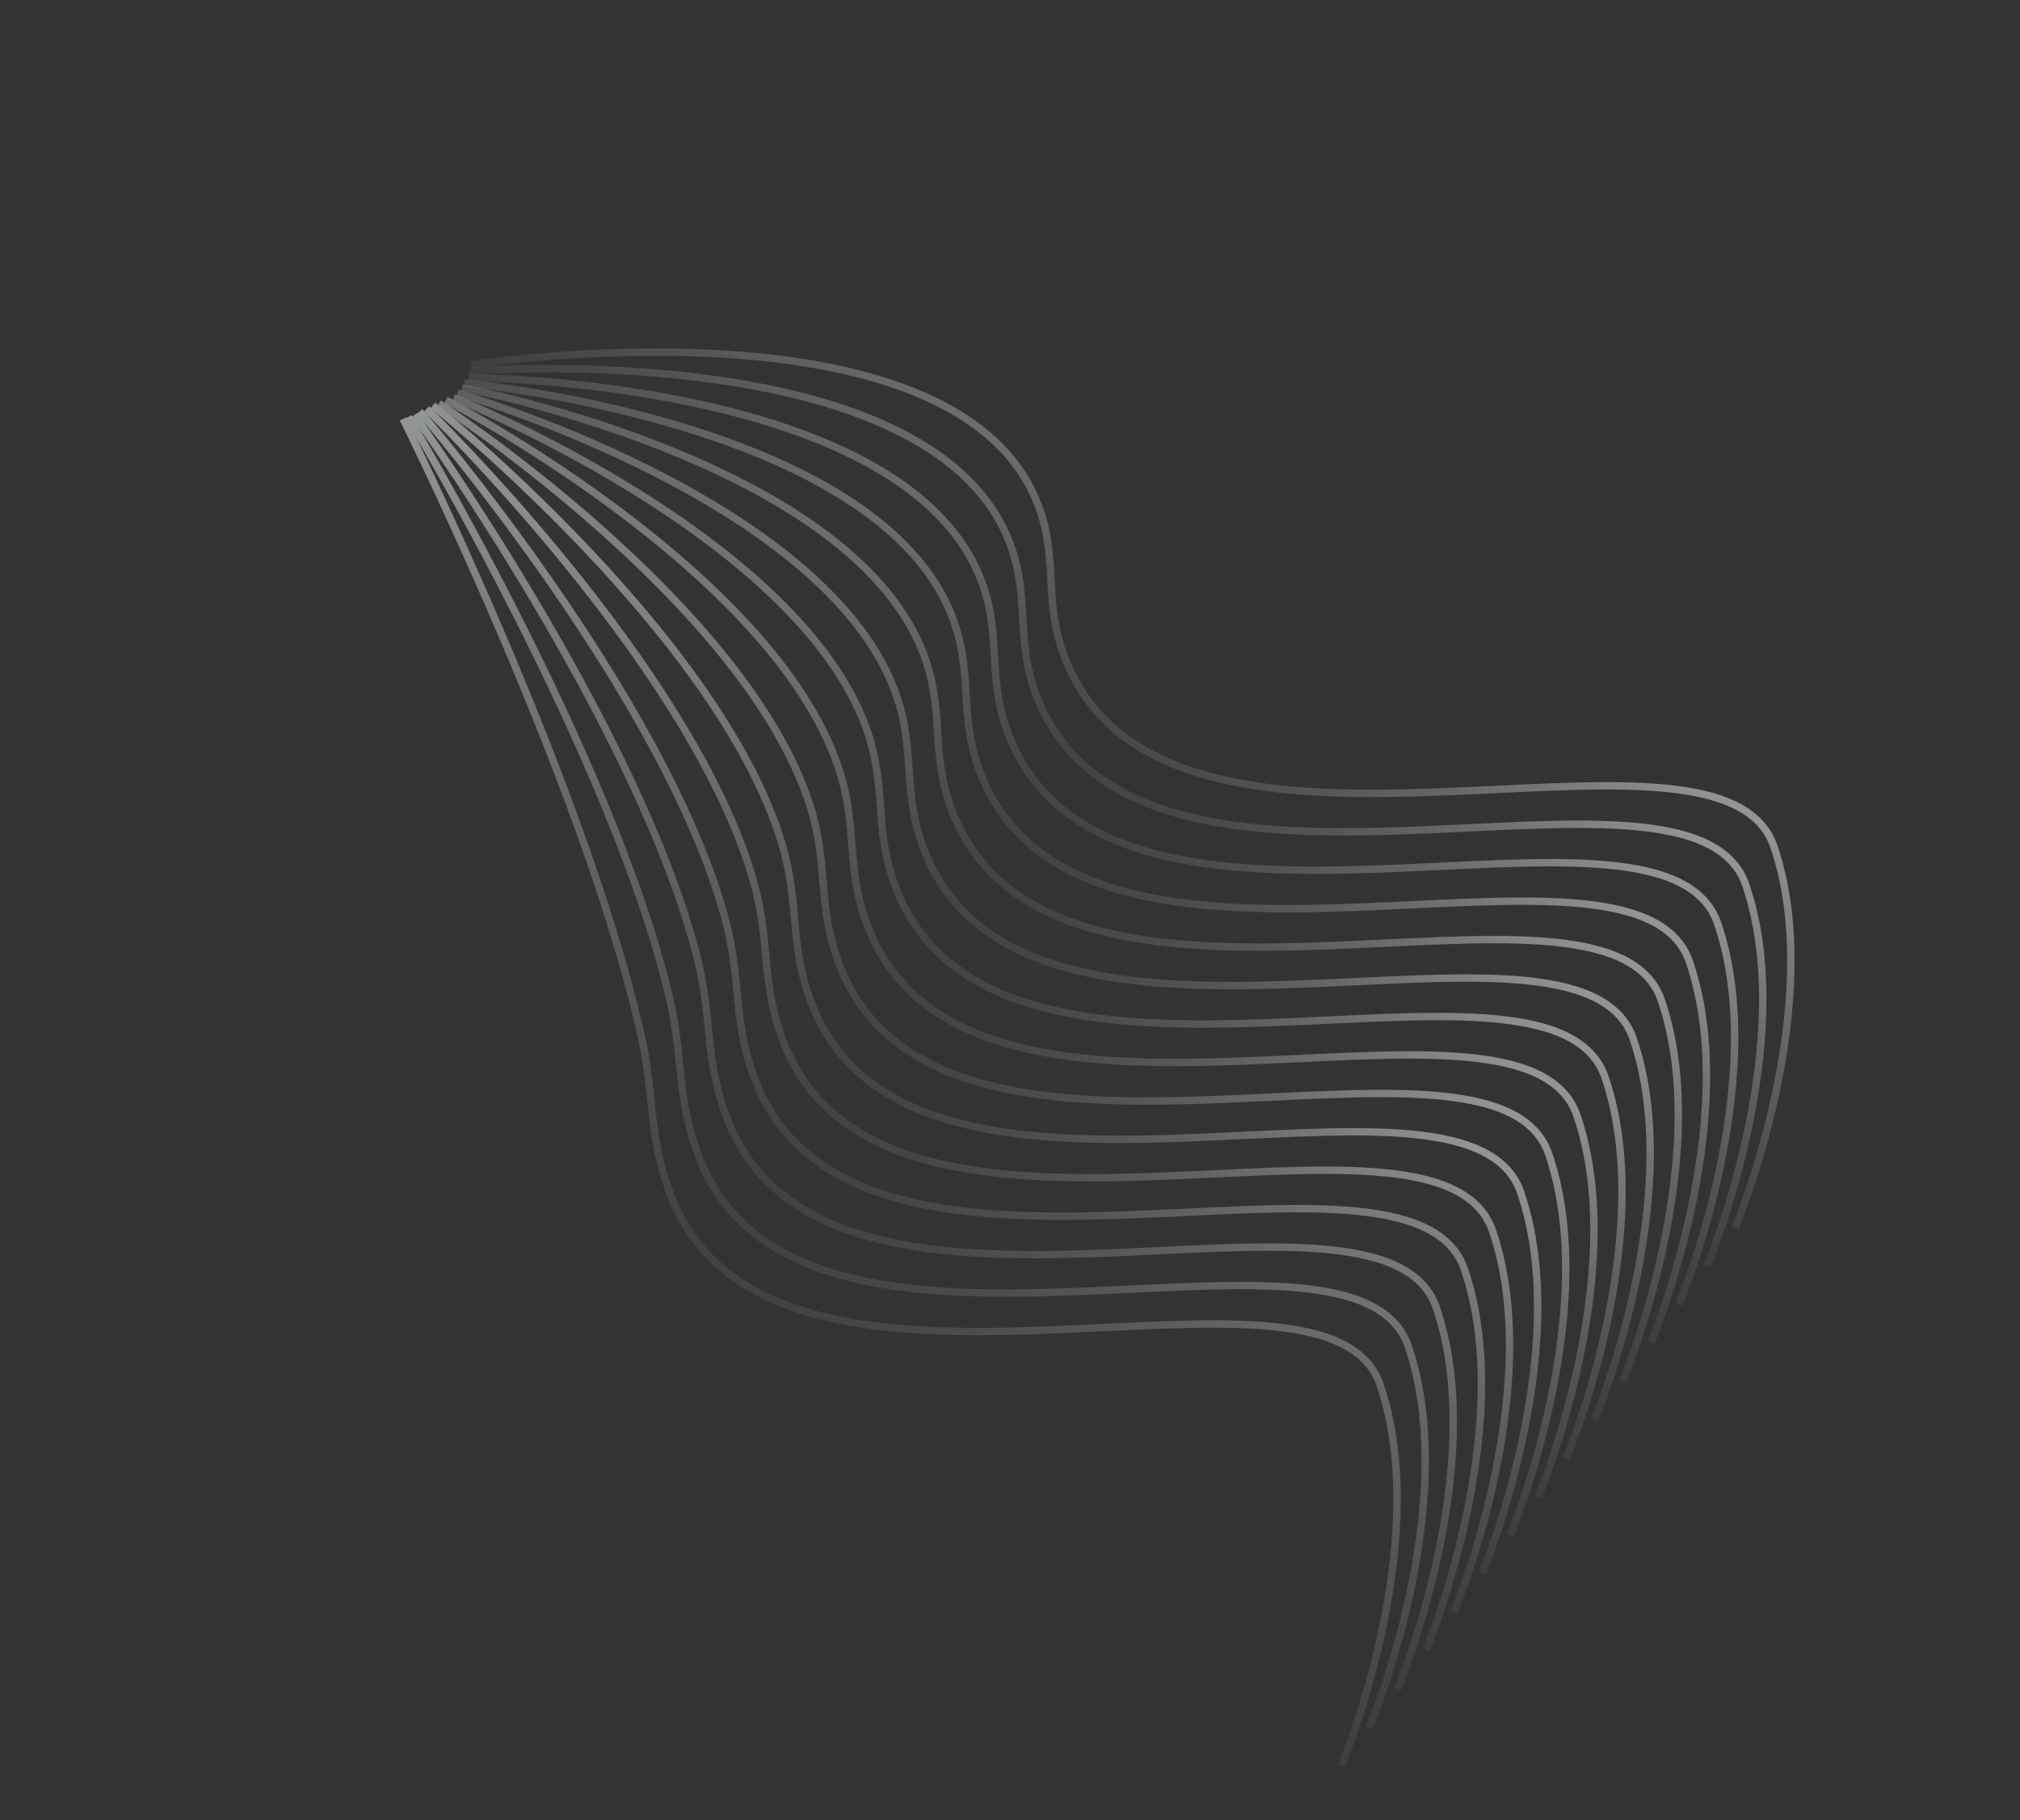 <?xml version="1.0" encoding="UTF-8"?> <svg xmlns="http://www.w3.org/2000/svg" width="555" height="500" viewBox="0 0 555 500" fill="none"><rect x="0" y="0" width="555" height="500" fill="#333333" stroke="none"/><g style="mix-blend-mode:hard-light" opacity="0.5"><path d="M368.572 485.043C368.572 485.043 394.03 424.22 379.203 380.446C364.375 336.671 212.398 401.446 184.321 328.403C178.046 312.081 179.962 301.467 176.144 284.414C160.664 215.276 110.748 115.059 110.748 115.059" stroke="url(#paint0_linear_2010_11603)" stroke-width="2.024" stroke-miterlimit="10"></path><path d="M376.308 474.475C376.308 474.475 401.767 413.653 386.94 369.878C372.112 326.103 220.13 390.888 192.051 317.844C185.777 301.521 187.899 290.861 183.874 273.855C168.175 207.52 112.18 114.526 112.18 114.526" stroke="url(#paint1_linear_2010_11603)" stroke-width="2.024" stroke-miterlimit="10"></path><path d="M383.981 463.973C383.981 463.973 409.495 403.092 394.668 359.317C379.841 315.542 227.859 380.327 199.78 307.283C193.506 290.961 195.855 280.245 191.603 263.294C175.63 199.617 113.836 114.017 113.836 114.017" stroke="url(#paint2_linear_2010_11603)" stroke-width="2.024" stroke-miterlimit="10"></path><path d="M391.759 453.362C391.759 453.362 417.212 392.547 402.39 348.765C387.569 304.982 235.586 369.765 207.508 296.722C201.234 280.4 203.83 269.622 199.331 252.733C182.972 191.316 115.312 113.034 115.312 113.034" stroke="url(#paint3_linear_2010_11603)" stroke-width="2.024" stroke-miterlimit="10"></path><path d="M399.484 442.81C399.484 442.81 424.936 381.996 410.115 338.213C395.294 294.43 243.311 359.214 215.233 286.171C208.958 269.848 211.818 258.999 207.056 242.182C190.287 182.971 117.221 112.324 117.221 112.324" stroke="url(#paint4_linear_2010_11603)" stroke-width="2.024" stroke-miterlimit="10"></path><path d="M407.213 432.25C407.213 432.25 432.666 371.435 417.844 327.652C403.023 283.87 251.04 348.653 222.962 275.61C216.688 259.288 219.828 248.358 214.785 231.621C197.503 174.26 118.925 111.365 118.925 111.365" stroke="url(#paint5_linear_2010_11603)" stroke-width="2.024" stroke-miterlimit="10"></path><path d="M414.919 421.721C414.919 421.721 440.377 360.899 425.55 317.124C410.723 273.349 258.74 338.134 230.662 265.09C224.387 248.767 227.829 237.745 222.485 221.101C204.614 165.447 120.582 110.856 120.582 110.856" stroke="url(#paint6_linear_2010_11603)" stroke-width="2.024" stroke-miterlimit="10"></path><path d="M422.67 411.115C422.67 411.115 448.144 350.254 433.301 306.518C418.458 262.781 266.499 327.53 238.421 254.489C232.146 238.167 235.887 227.048 230.244 210.5C211.732 156.215 122.513 109.92 122.513 109.92" stroke="url(#paint7_linear_2010_11603)" stroke-width="2.024" stroke-miterlimit="10"></path><path d="M430.368 400.595C430.368 400.595 455.831 339.751 441.006 295.99C426.181 252.229 274.225 316.965 246.149 243.929C239.875 227.607 243.916 216.384 237.972 199.94C218.779 146.845 124.646 109.234 124.646 109.234" stroke="url(#paint8_linear_2010_11603)" stroke-width="2.024" stroke-miterlimit="10"></path><path d="M438.125 390.016C438.125 390.016 463.578 329.201 448.756 285.419C433.935 241.636 281.952 306.419 253.874 233.376C247.6 217.054 251.917 205.73 245.697 189.387C225.645 136.703 125.695 107.979 125.695 107.979" stroke="url(#paint9_linear_2010_11603)" stroke-width="2.024" stroke-miterlimit="10"></path><path d="M445.839 379.458C445.839 379.458 471.306 318.641 456.484 274.858C441.663 231.075 289.68 295.859 261.602 222.816C255.328 206.494 259.89 195.076 253.425 178.827C232.503 126.245 126.992 106.524 126.992 106.524" stroke="url(#paint10_linear_2010_11603)" stroke-width="2.024" stroke-miterlimit="10"></path><path d="M453.582 368.895C453.582 368.895 479.035 308.081 464.214 264.298C449.392 220.515 297.409 285.299 269.332 212.255C263.057 195.933 267.832 184.431 261.155 168.267C239.253 115.25 127.588 105.223 127.588 105.223" stroke="url(#paint11_linear_2010_11603)" stroke-width="2.024" stroke-miterlimit="10"></path><path d="M461.319 358.327C461.319 358.327 486.778 297.504 471.951 253.73C457.123 209.955 305.141 274.739 277.062 201.695C270.788 185.373 275.734 173.8 268.885 157.706C246.045 104.033 128.662 103.744 128.662 103.744" stroke="url(#paint12_linear_2010_11603)" stroke-width="2.024" stroke-miterlimit="10"></path><path d="M469.043 347.775C469.043 347.775 494.507 286.944 479.68 243.17C464.853 199.395 312.871 264.18 284.792 191.135C278.518 174.813 283.575 163.193 276.615 147.146C252.752 92.128 128.851 101.947 128.851 101.947" stroke="url(#paint13_linear_2010_11603)" stroke-width="2.024" stroke-miterlimit="10"></path><path d="M476.773 337.215C476.773 337.215 502.238 276.384 487.411 232.609C472.583 188.834 320.601 253.619 292.522 180.575C286.248 164.253 291.382 152.599 284.345 136.586C259.516 80.081 129.495 100.197 129.495 100.197" stroke="url(#paint14_linear_2010_11603)" stroke-width="2.024" stroke-miterlimit="10"></path></g><defs><linearGradient id="paint0_linear_2010_11603" x1="283.842" y1="239.686" x2="196.426" y2="361.098" gradientUnits="userSpaceOnUse"><stop stop-color="#F1F8F2"></stop><stop offset="1" stop-color="#8E928E" stop-opacity="0.23"></stop></linearGradient><linearGradient id="paint1_linear_2010_11603" x1="284.933" y1="238.909" x2="204.428" y2="350.722" gradientUnits="userSpaceOnUse"><stop stop-color="#F1F8F2"></stop><stop offset="1" stop-color="#8E928E" stop-opacity="0.23"></stop></linearGradient><linearGradient id="paint2_linear_2010_11603" x1="286.165" y1="238.093" x2="212.452" y2="340.472" gradientUnits="userSpaceOnUse"><stop stop-color="#F1F8F2"></stop><stop offset="1" stop-color="#8E928E" stop-opacity="0.23"></stop></linearGradient><linearGradient id="paint3_linear_2010_11603" x1="287.397" y1="236.935" x2="220.401" y2="329.985" gradientUnits="userSpaceOnUse"><stop stop-color="#F1F8F2"></stop><stop offset="1" stop-color="#8E928E" stop-opacity="0.23"></stop></linearGradient><linearGradient id="paint4_linear_2010_11603" x1="288.851" y1="235.898" x2="228.508" y2="319.708" gradientUnits="userSpaceOnUse"><stop stop-color="#F1F8F2"></stop><stop offset="1" stop-color="#8E928E" stop-opacity="0.23"></stop></linearGradient><linearGradient id="paint5_linear_2010_11603" x1="291.74" y1="232.636" x2="236.51" y2="309.344" gradientUnits="userSpaceOnUse"><stop stop-color="#F1F8F2"></stop><stop offset="1" stop-color="#8E928E" stop-opacity="0.23"></stop></linearGradient><linearGradient id="paint6_linear_2010_11603" x1="299.864" y1="222.413" x2="244.636" y2="299.118" gradientUnits="userSpaceOnUse"><stop stop-color="#F1F8F2"></stop><stop offset="1" stop-color="#8E928E" stop-opacity="0.23"></stop></linearGradient><linearGradient id="paint7_linear_2010_11603" x1="308.022" y1="212.11" x2="252.799" y2="288.809" gradientUnits="userSpaceOnUse"><stop stop-color="#F1F8F2"></stop><stop offset="1" stop-color="#8E928E" stop-opacity="0.23"></stop></linearGradient><linearGradient id="paint8_linear_2010_11603" x1="316.266" y1="201.961" x2="261.032" y2="278.674" gradientUnits="userSpaceOnUse"><stop stop-color="#F1F8F2"></stop><stop offset="1" stop-color="#8E928E" stop-opacity="0.23"></stop></linearGradient><linearGradient id="paint9_linear_2010_11603" x1="324.057" y1="191.414" x2="268.828" y2="268.122" gradientUnits="userSpaceOnUse"><stop stop-color="#F1F8F2"></stop><stop offset="1" stop-color="#8E928E" stop-opacity="0.23"></stop></linearGradient><linearGradient id="paint10_linear_2010_11603" x1="331.857" y1="180.906" x2="276.622" y2="257.622" gradientUnits="userSpaceOnUse"><stop stop-color="#F1F8F2"></stop><stop offset="1" stop-color="#8E928E" stop-opacity="0.23"></stop></linearGradient><linearGradient id="paint11_linear_2010_11603" x1="339.474" y1="170.265" x2="284.245" y2="246.972" gradientUnits="userSpaceOnUse"><stop stop-color="#F1F8F2"></stop><stop offset="1" stop-color="#8E928E" stop-opacity="0.23"></stop></linearGradient><linearGradient id="paint12_linear_2010_11603" x1="347.206" y1="159.696" x2="291.978" y2="236.401" gradientUnits="userSpaceOnUse"><stop stop-color="#F1F8F2"></stop><stop offset="1" stop-color="#8E928E" stop-opacity="0.23"></stop></linearGradient><linearGradient id="paint13_linear_2010_11603" x1="354.567" y1="148.87" x2="299.333" y2="225.584" gradientUnits="userSpaceOnUse"><stop stop-color="#F1F8F2"></stop><stop offset="1" stop-color="#8E928E" stop-opacity="0.23"></stop></linearGradient><linearGradient id="paint14_linear_2010_11603" x1="362.088" y1="138.16" x2="300.68" y2="223.449" gradientUnits="userSpaceOnUse"><stop stop-color="#F1F8F2"></stop><stop offset="1" stop-color="#8E928E" stop-opacity="0.23"></stop></linearGradient></defs></svg> 
